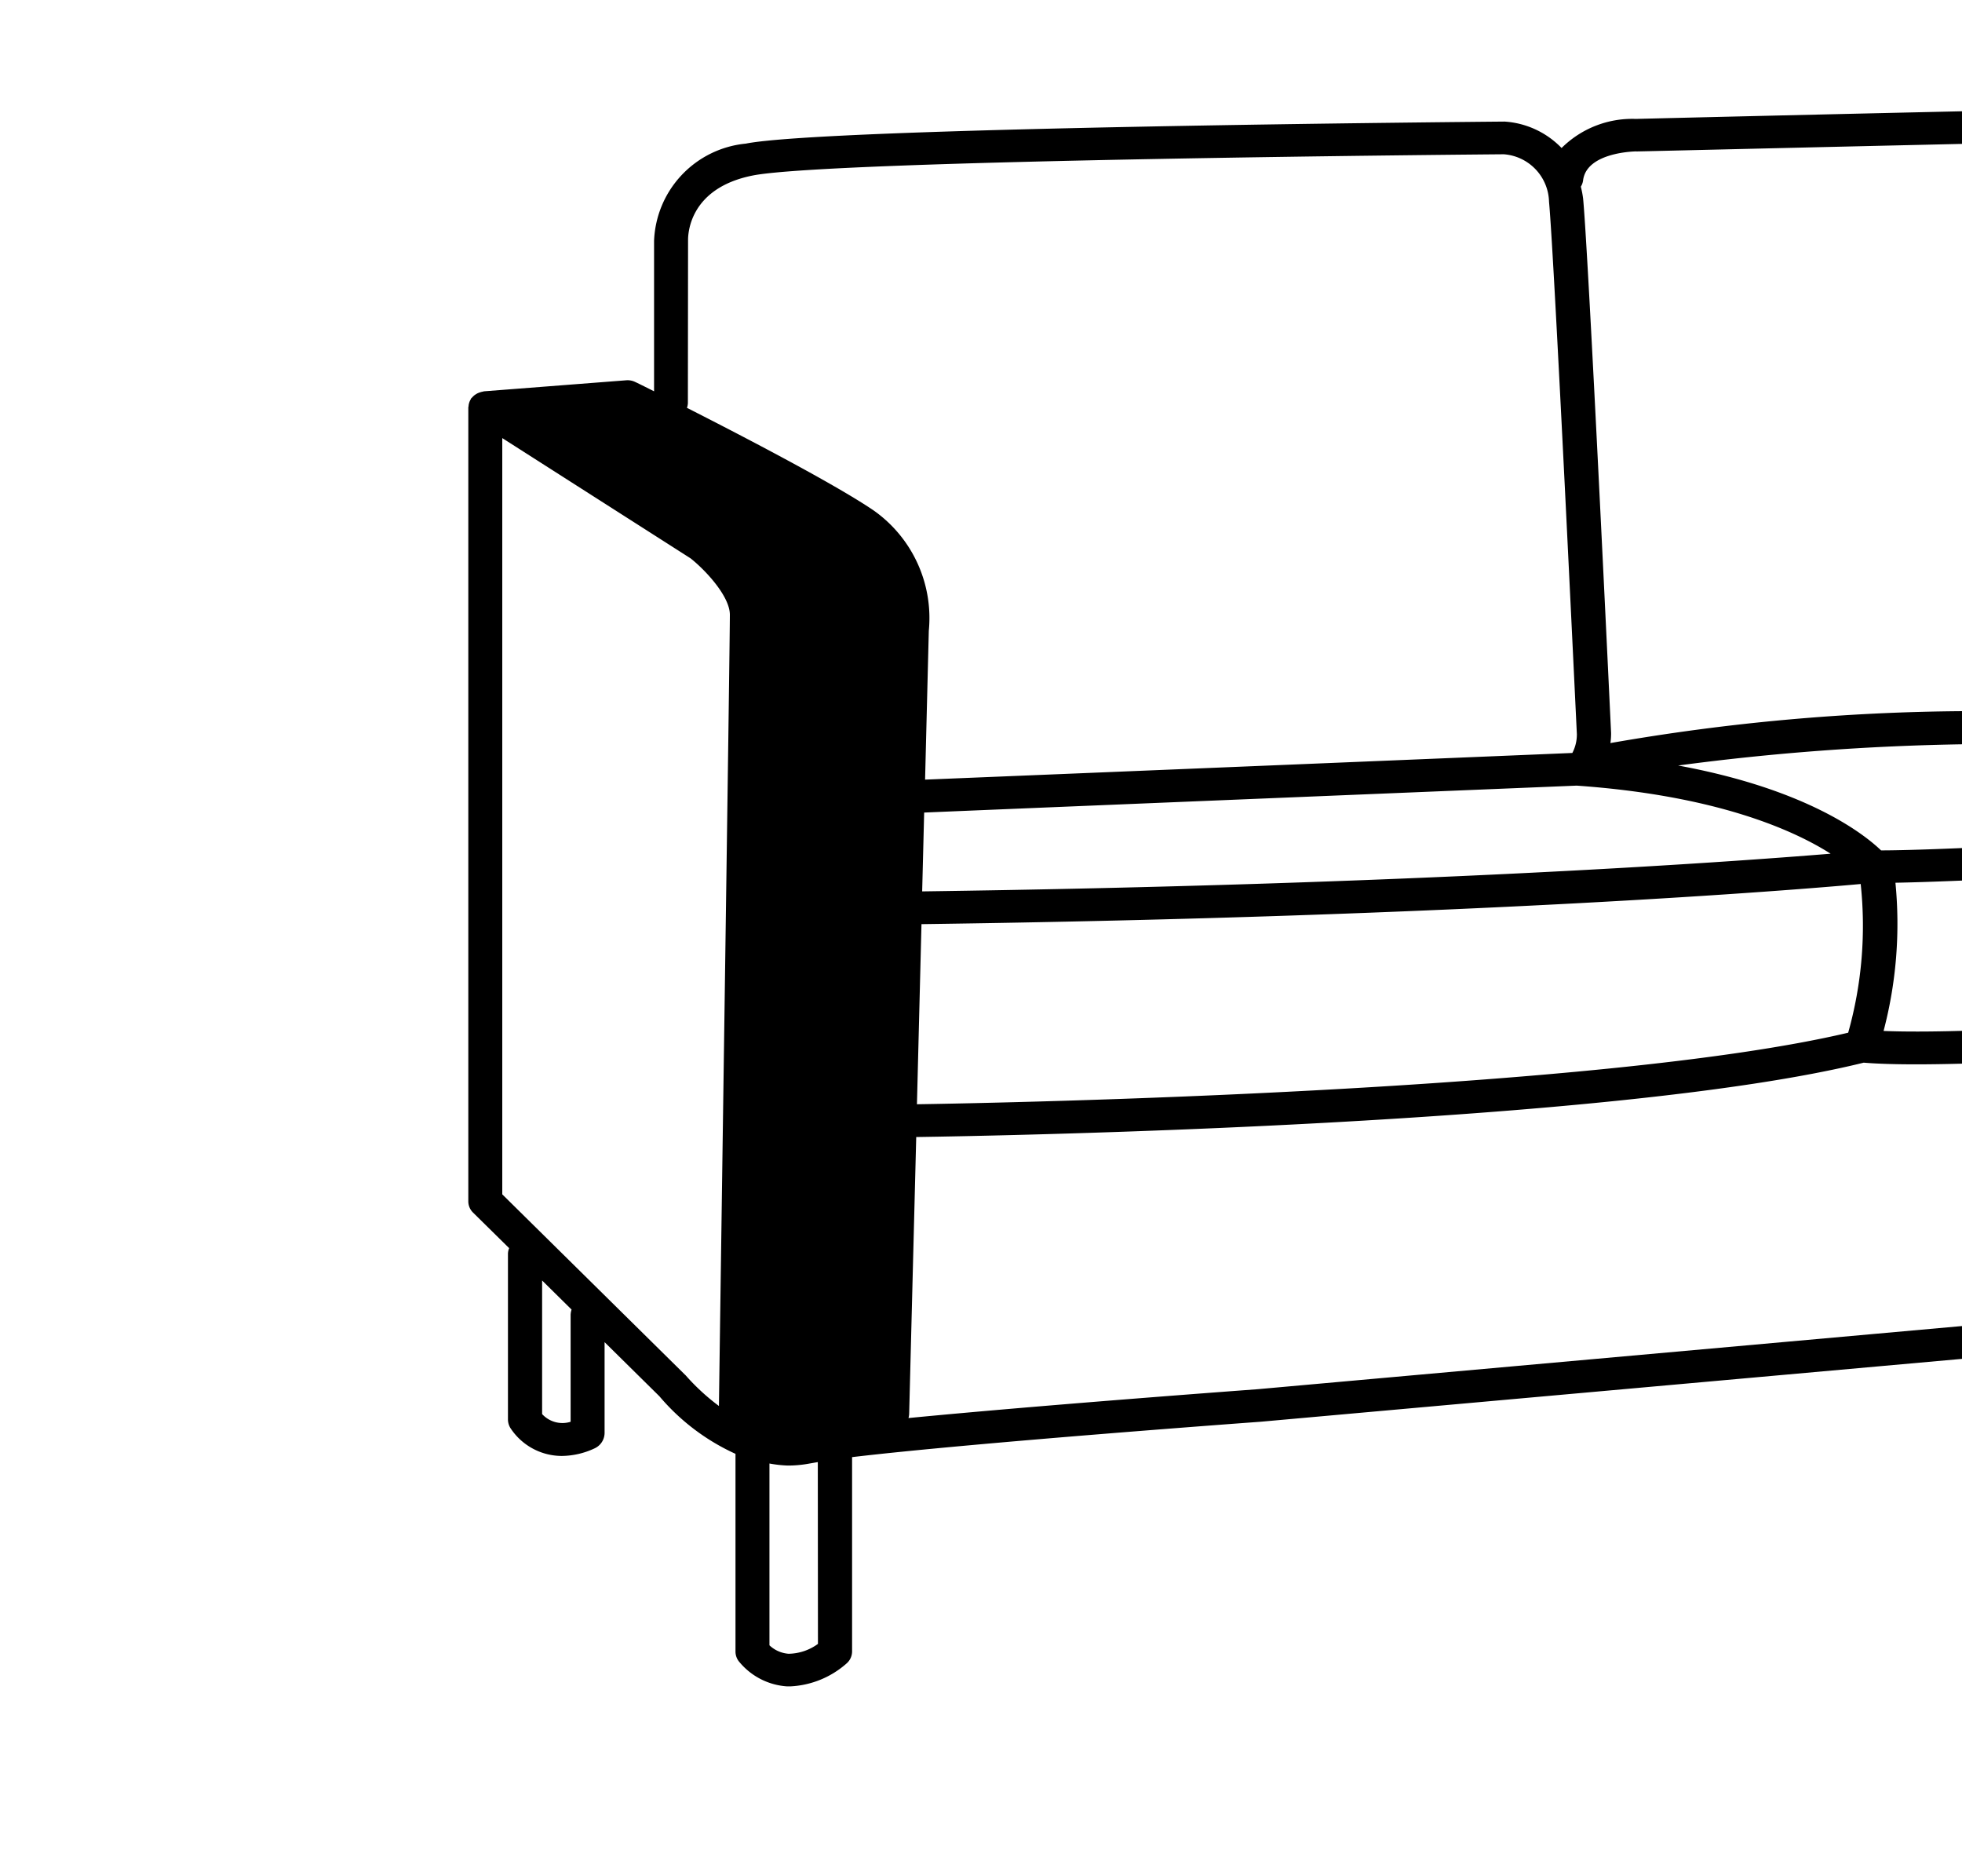 <svg xmlns="http://www.w3.org/2000/svg" xmlns:xlink="http://www.w3.org/1999/xlink" width="68" height="65" viewBox="0 0 68 65">
  <defs>
    <clipPath id="clip-path">
      <rect id="Rettangolo_25" data-name="Rettangolo 25" width="68" height="65" transform="translate(1433 1112.17)" fill="#fff" stroke="#707070" stroke-width="1"/>
    </clipPath>
  </defs>
  <g id="Raggruppa_229" data-name="Raggruppa 229" transform="translate(-1004 -231)">
    <g id="Raggruppa_226" data-name="Raggruppa 226" transform="translate(-6 -2)">
      <g id="Gruppo_di_maschere_6" data-name="Gruppo di maschere 6" transform="translate(-423 -879.17)" clip-path="url(#clip-path)">
        <g id="noun-sofa-7010872" transform="translate(1449.234 1115.161)">
          <path id="Tracciato_40" data-name="Tracciato 40" d="M110.447,33.182a.63.63,0,0,0-.083-.031l-.037-.013a.036.036,0,0,1-.018-.009l-15.25-3.869c-.346-2.039-.642-3.7-.785-4.3-.406-1.741-1.986-2.7-4.443-2.7-.734,0-18.853.351-20.275.777a6.928,6.928,0,0,0-1.4.564,5.138,5.138,0,0,0-2.965-.684c-2.4,0-21.154.449-21.939.471a3.473,3.473,0,0,0-2.577,1.008A3.013,3.013,0,0,0,38.7,23.48c-.956.009-23.476.2-26.3.764a3.521,3.521,0,0,0-3.178,3.372v5.211c-.36-.182-.6-.3-.647-.32a.6.6,0,0,0-.319-.062l-4.928.382c-.014,0-.023.009-.032.009a.737.737,0,0,0-.106.027.683.683,0,0,0-.1.04A.937.937,0,0,0,3,32.96a.773.773,0,0,0-.088.084c-.009.013-.023.018-.032.031a.513.513,0,0,1-.023.049.473.473,0,0,0-.046.111.4.4,0,0,0-.018.1c0,.018-.009.036-.009.053v27.5a.547.547,0,0,0,.166.4L4.2,62.519a.525.525,0,0,0-.042.191v5.748a.574.574,0,0,0,.079.284,2.131,2.131,0,0,0,1.792.977,2.736,2.736,0,0,0,1.141-.267.593.593,0,0,0,.337-.524V65.776l1.9,1.875a7.544,7.544,0,0,0,2.637,1.995V76.5a.554.554,0,0,0,.143.369,2.347,2.347,0,0,0,1.644.835h.115a3.168,3.168,0,0,0,1.954-.8.551.551,0,0,0,.185-.413V69.76c4.208-.5,14.031-1.217,14.157-1.226l75.931-6.806v6.157a.528.528,0,0,0,.083.289,2.485,2.485,0,0,0,1.727,1.142,1.418,1.418,0,0,0,.194.009,2.579,2.579,0,0,0,1.852-.933.56.56,0,0,0,.157-.386V61.28l1.256-.231a.576.576,0,0,0,.48-.551c0-.222.393-21.967.393-23.962a3.889,3.889,0,0,0-1.871-3.354Zm-1.575,17.1a192.409,192.409,0,0,1-26.553,1.986,10.5,10.5,0,0,0,.115-4.2c4.646.018,24.854-1.142,26.5-1.364ZM96.535,42.8l12.216,2.772c-1.787.222-22.737,1.4-26.622,1.346-1.016-1.688-4.979-2.523-8.11-2.919a17.852,17.852,0,0,1,1.834-.138c2.993-.062,19.19-.977,20.682-1.062ZM70.145,44.781c.014,0,.028,0,.042,0s.055.018.083.022c3.686.2,8.822.991,10.424,2.186-2.369.178-8.748.644-17.117,1.168s-11.02.578-11.829.578c-.587-.564-2.559-2.119-7.034-2.941a84.736,84.736,0,0,1,9.944-.737c2.6-.058,4.988-.115,7.071-.173,4.263-.12,7.939-.213,8.415-.1ZM41.2,46.491c4.85.342,7.515,1.542,8.8,2.359-3.676.3-14.452,1.071-31.486,1.306l.069-2.732c4.753-.2,21.833-.9,22.613-.933Zm-22.71,4.8C37.575,51.031,48.844,50.1,51.042,49.9a13.677,13.677,0,0,1-.434,5.153c-8.6,2.03-29.259,2.434-32.275,2.479Zm33.753-1.435c1.229-.022,4.24-.124,11.408-.573,9.094-.569,15.841-1.071,17.6-1.208.259,1.884.212,3.971-.286,4.269-1.27.617-22.747,2.91-29.13,2.648a14.614,14.614,0,0,0,.411-5.135Zm44.824-8.107a.736.736,0,0,0,.009-.142c-.055-.342-.817-5.118-1.547-9.511L108.1,35.172a4.341,4.341,0,0,0-.314,1.661c0,1.817-.125,5.779-.175,7.308ZM108.9,33.946c-.06.067-.12.133-.18.209L95.326,30.876c-.023-.133-.046-.262-.065-.391Zm-39-9.831c1.159-.333,18.456-.724,19.925-.724,1.307,0,2.937.315,3.288,1.813.457,1.946,2.6,15.344,2.78,16.5-3.215.182-17.353.973-20.064,1.026a20.24,20.24,0,0,0-5.579.924c-.1-.013-.222-.022-.369-.031L68.686,24.612a5.024,5.024,0,0,1,1.21-.5Zm-26.635.4c.194,0,19.541-.471,21.92-.471a3.771,3.771,0,0,1,2.323.5L68.7,43.595c-1.376,0-3.589.058-6.993.142-2.083.053-4.466.115-7.067.173a73.667,73.667,0,0,0-12.272,1.106,2.489,2.489,0,0,0,.023-.347c-.032-.671-.776-16.467-.97-18.525a3.4,3.4,0,0,0-.079-.409.536.536,0,0,0,.079-.222c.125-.977,1.81-1,1.843-1ZM10.4,27.589c0-.182.018-1.795,2.235-2.239,2.716-.546,25.841-.737,26.039-.737a1.692,1.692,0,0,1,1.566,1.644c.189,2.03.956,18.307.965,18.445a1.389,1.389,0,0,1-.157.657c-1.672.071-17.721.733-22.433.924l.129-5.158a4.559,4.559,0,0,0-1.921-4.176c-1.326-.9-4.457-2.532-6.461-3.549a.584.584,0,0,0,.032-.155Zm5.746,10.289a3.246,3.246,0,0,1,.531.449l-4.5.338a6.888,6.888,0,0,0-.984-.955L5.12,33.821l3.062-.24c.951.475,6.217,3.105,7.963,4.3ZM6.33,64.812v3.723a.952.952,0,0,1-.988-.267V63.639l1.021,1.008a.65.65,0,0,0-.032.164Zm3.972,2.1L3.961,60.654V34.448l6.526,4.167c.527.418,1.362,1.319,1.362,1.955,0,1.013-.314,22.652-.379,27.418a7.556,7.556,0,0,1-1.169-1.08Zm4.6,9.32a1.771,1.771,0,0,1-1.016.342,1.081,1.081,0,0,1-.665-.293v-6.3a4.231,4.231,0,0,0,.637.071,4.08,4.08,0,0,0,.757-.071c.083-.013.176-.031.282-.049ZM14.4,68.854a3.154,3.154,0,0,1-1.755-.209c.046-3.047.388-26.979.388-28.072a2.239,2.239,0,0,0-.185-.822l4.471-.333a.067.067,0,0,0,.028-.009,3.777,3.777,0,0,1,.222,1.63l-.693,27.21a.556.556,0,0,0,.069.275c-1.127.12-2.032.231-2.545.329Zm15.745-1.448c-.4.031-7.436.546-12.105,1a.662.662,0,0,0,.023-.138l.245-9.6c2.979-.044,24.115-.426,32.838-2.577.485.04,1.09.058,1.815.058,7.385,0,25.966-1.879,28.418-2.745a195.6,195.6,0,0,0,27.471-1.968l-.166,8.929Zm77.972.786a1.248,1.248,0,0,1-.757-.48V61.627l1.653-.147v6.308a1.2,1.2,0,0,1-.9.4Zm2.637-8.161-.882.164.263-14.073a.991.991,0,0,0,.129-.209,1.108,1.108,0,0,0-.254-1.111.015.015,0,0,0-.009,0,.551.551,0,0,0-.273-.155.2.2,0,0,0-.032-.018l-.915-.209c.042-1.315.185-5.642.185-7.574a3,3,0,0,1,1.164-2.466,2.763,2.763,0,0,1,1,2.177c.009,1.817-.323,20.3-.379,23.478Z" transform="translate(-2.787 -22.258)"/>
        </g>
      </g>
      <path id="Tracciato_129" data-name="Tracciato 129" d="M0,0H5.325L5,29.312l-4.415.662L0,29.312Z" transform="translate(1036 253)"/>
      <path id="Tracciato_130" data-name="Tracciato 130" d="M4.915,1.751l8.659,5.183L9.259,8.5.423,2.249Z" transform="translate(1027 245)"/>
    </g>
  </g>
</svg>

